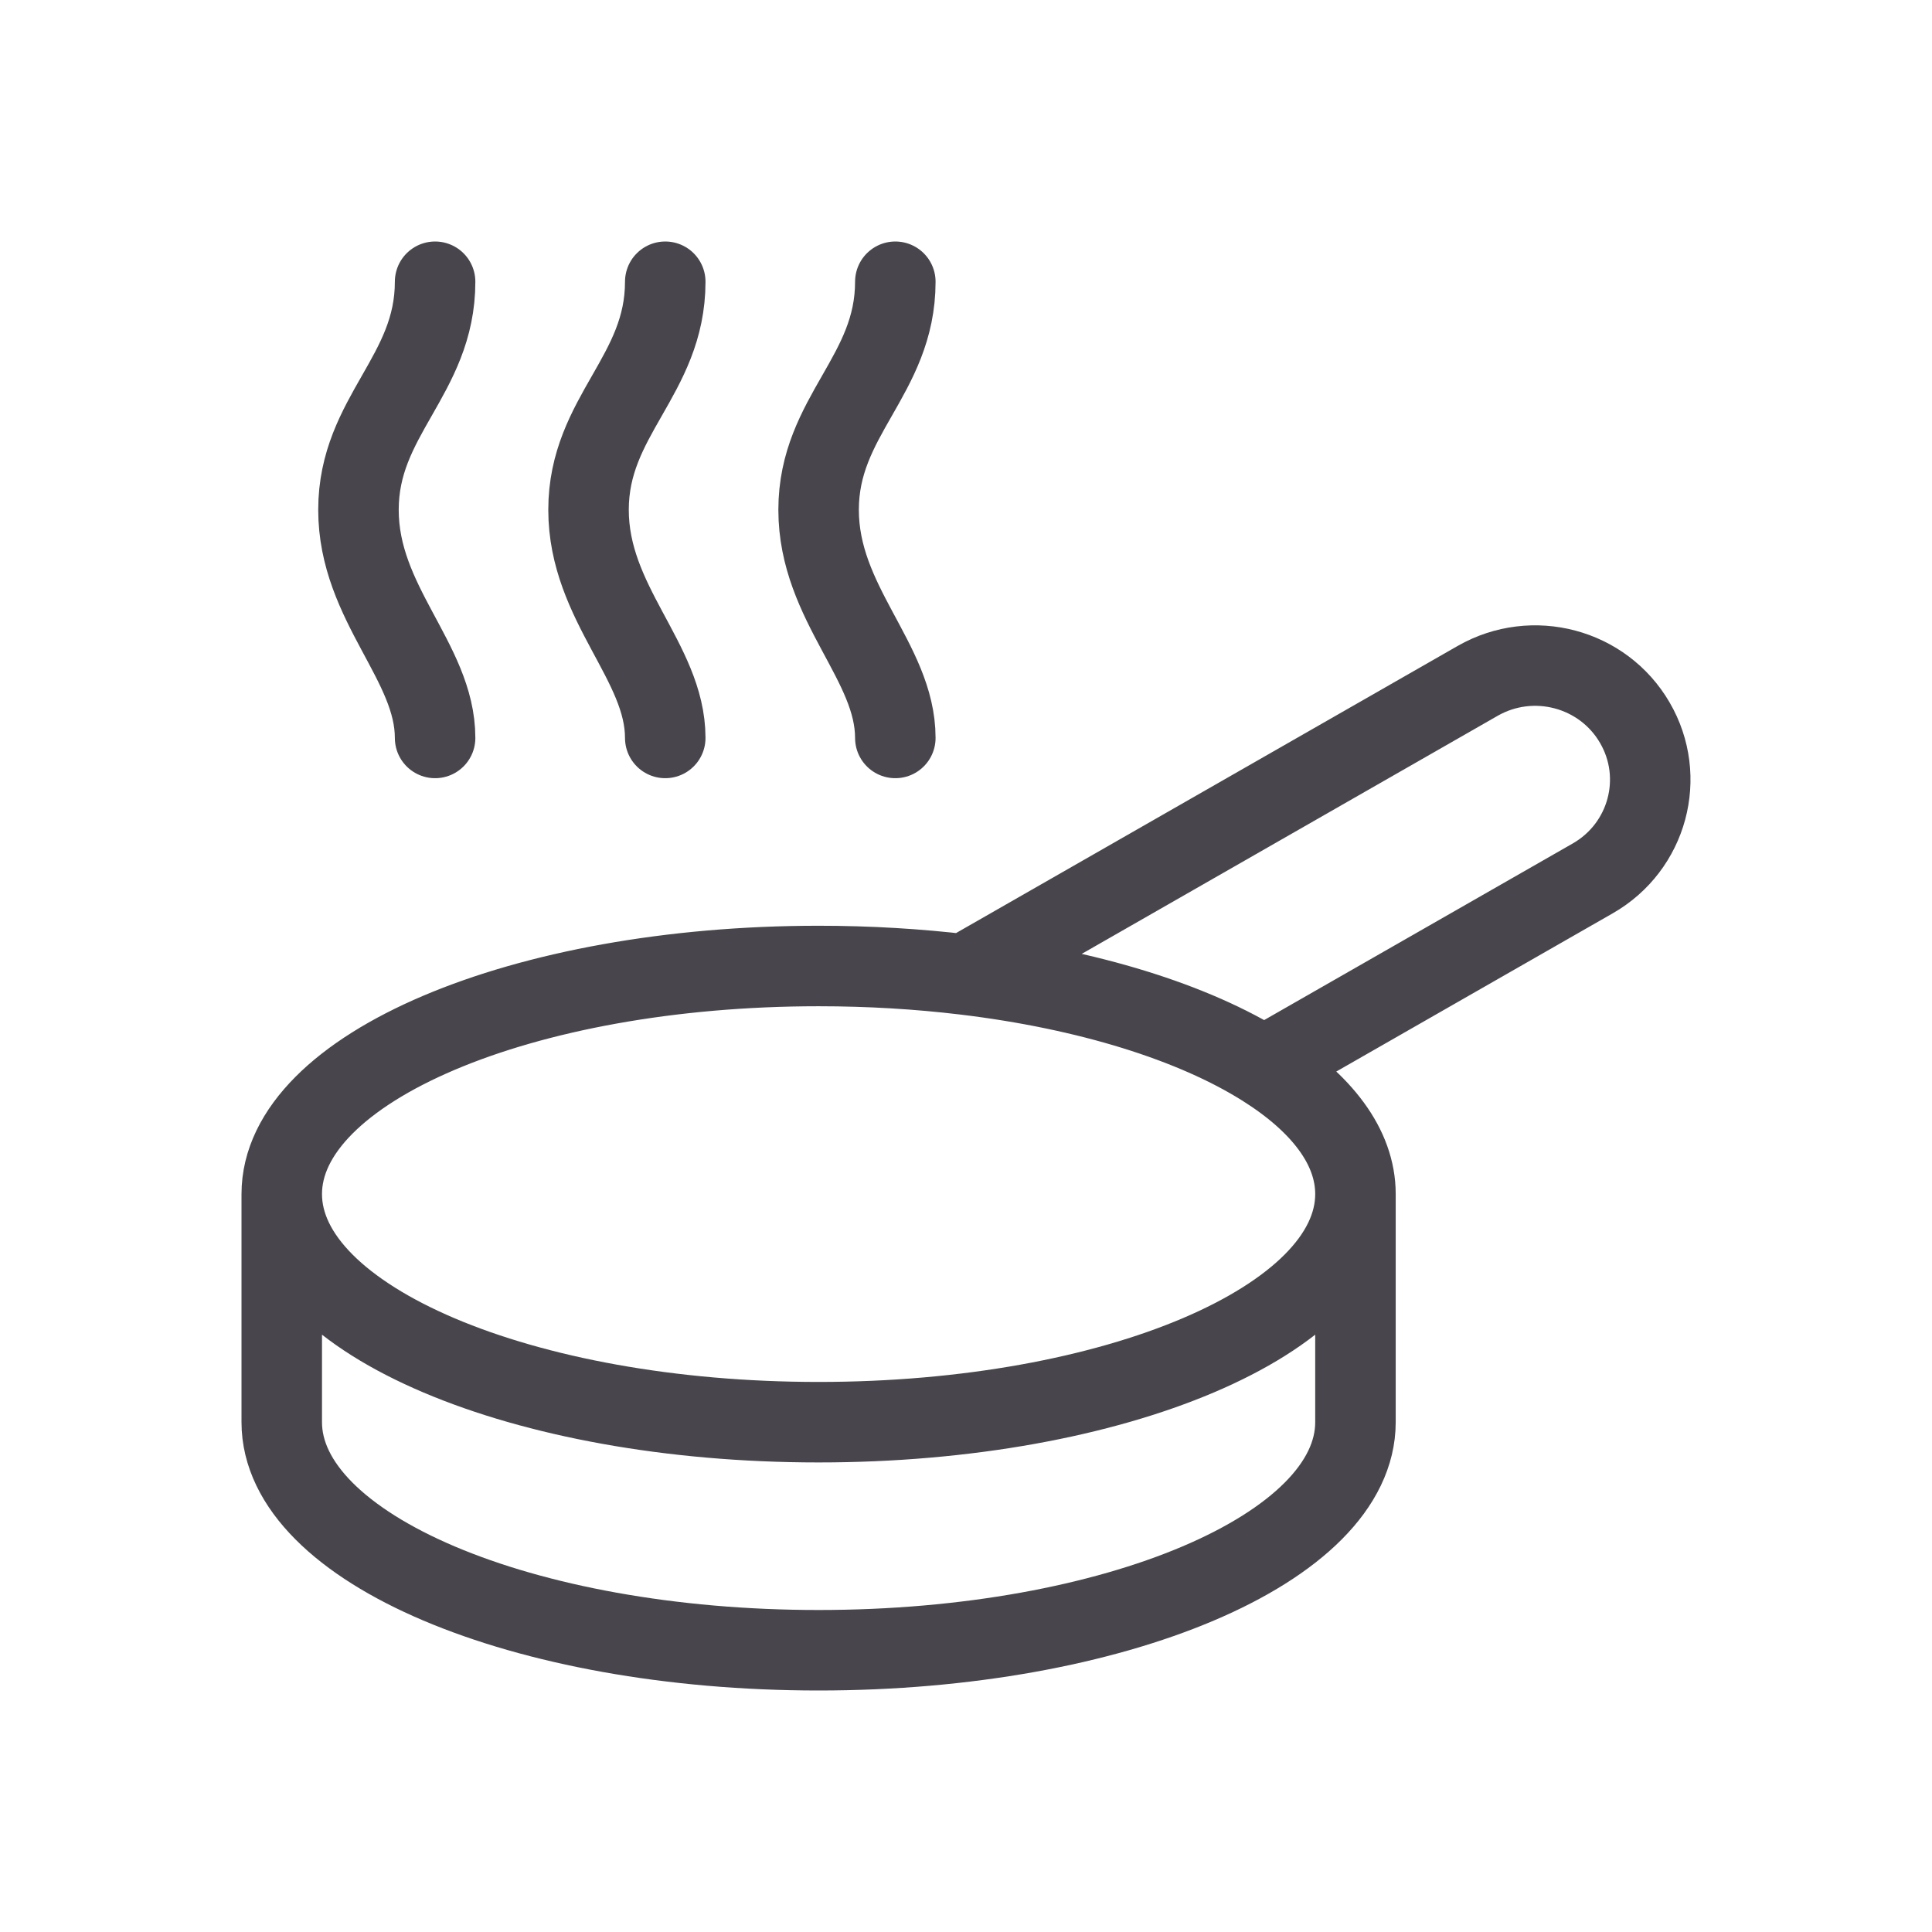 <svg width="24" height="24" viewBox="0 0 24 24" fill="none" xmlns="http://www.w3.org/2000/svg">
<path d="M16.838 14.833C16.838 16.398 13.852 17.667 10.169 17.667C6.486 17.667 3.5 16.398 3.5 14.833M16.838 14.833C16.838 14.247 16.419 13.702 15.7 13.25M16.838 14.833V17.667C16.838 19.232 13.852 20.5 10.169 20.5C6.486 20.5 3.5 19.232 3.5 17.667V14.833M3.5 14.833C3.5 13.268 6.486 12 10.169 12C10.798 12 11.406 12.037 11.983 12.106M11.983 12.106L18.356 8.458C19.04 8.067 19.914 8.299 20.308 8.977C20.703 9.654 20.469 10.521 19.785 10.912L15.7 13.25M11.983 12.106C13.518 12.29 14.829 12.702 15.7 13.25M8.264 3.5C8.264 4.666 7.311 5.167 7.311 6.333C7.311 7.5 8.264 8.222 8.264 9.167M5.405 3.5C5.405 4.666 4.453 5.167 4.453 6.333C4.453 7.5 5.405 8.222 5.405 9.167M11.122 3.5C11.122 4.666 10.169 5.167 10.169 6.333C10.169 7.5 11.122 8.222 11.122 9.167" stroke="#48464C" stroke-linecap="round" stroke-linejoin="round"/>
</svg>
